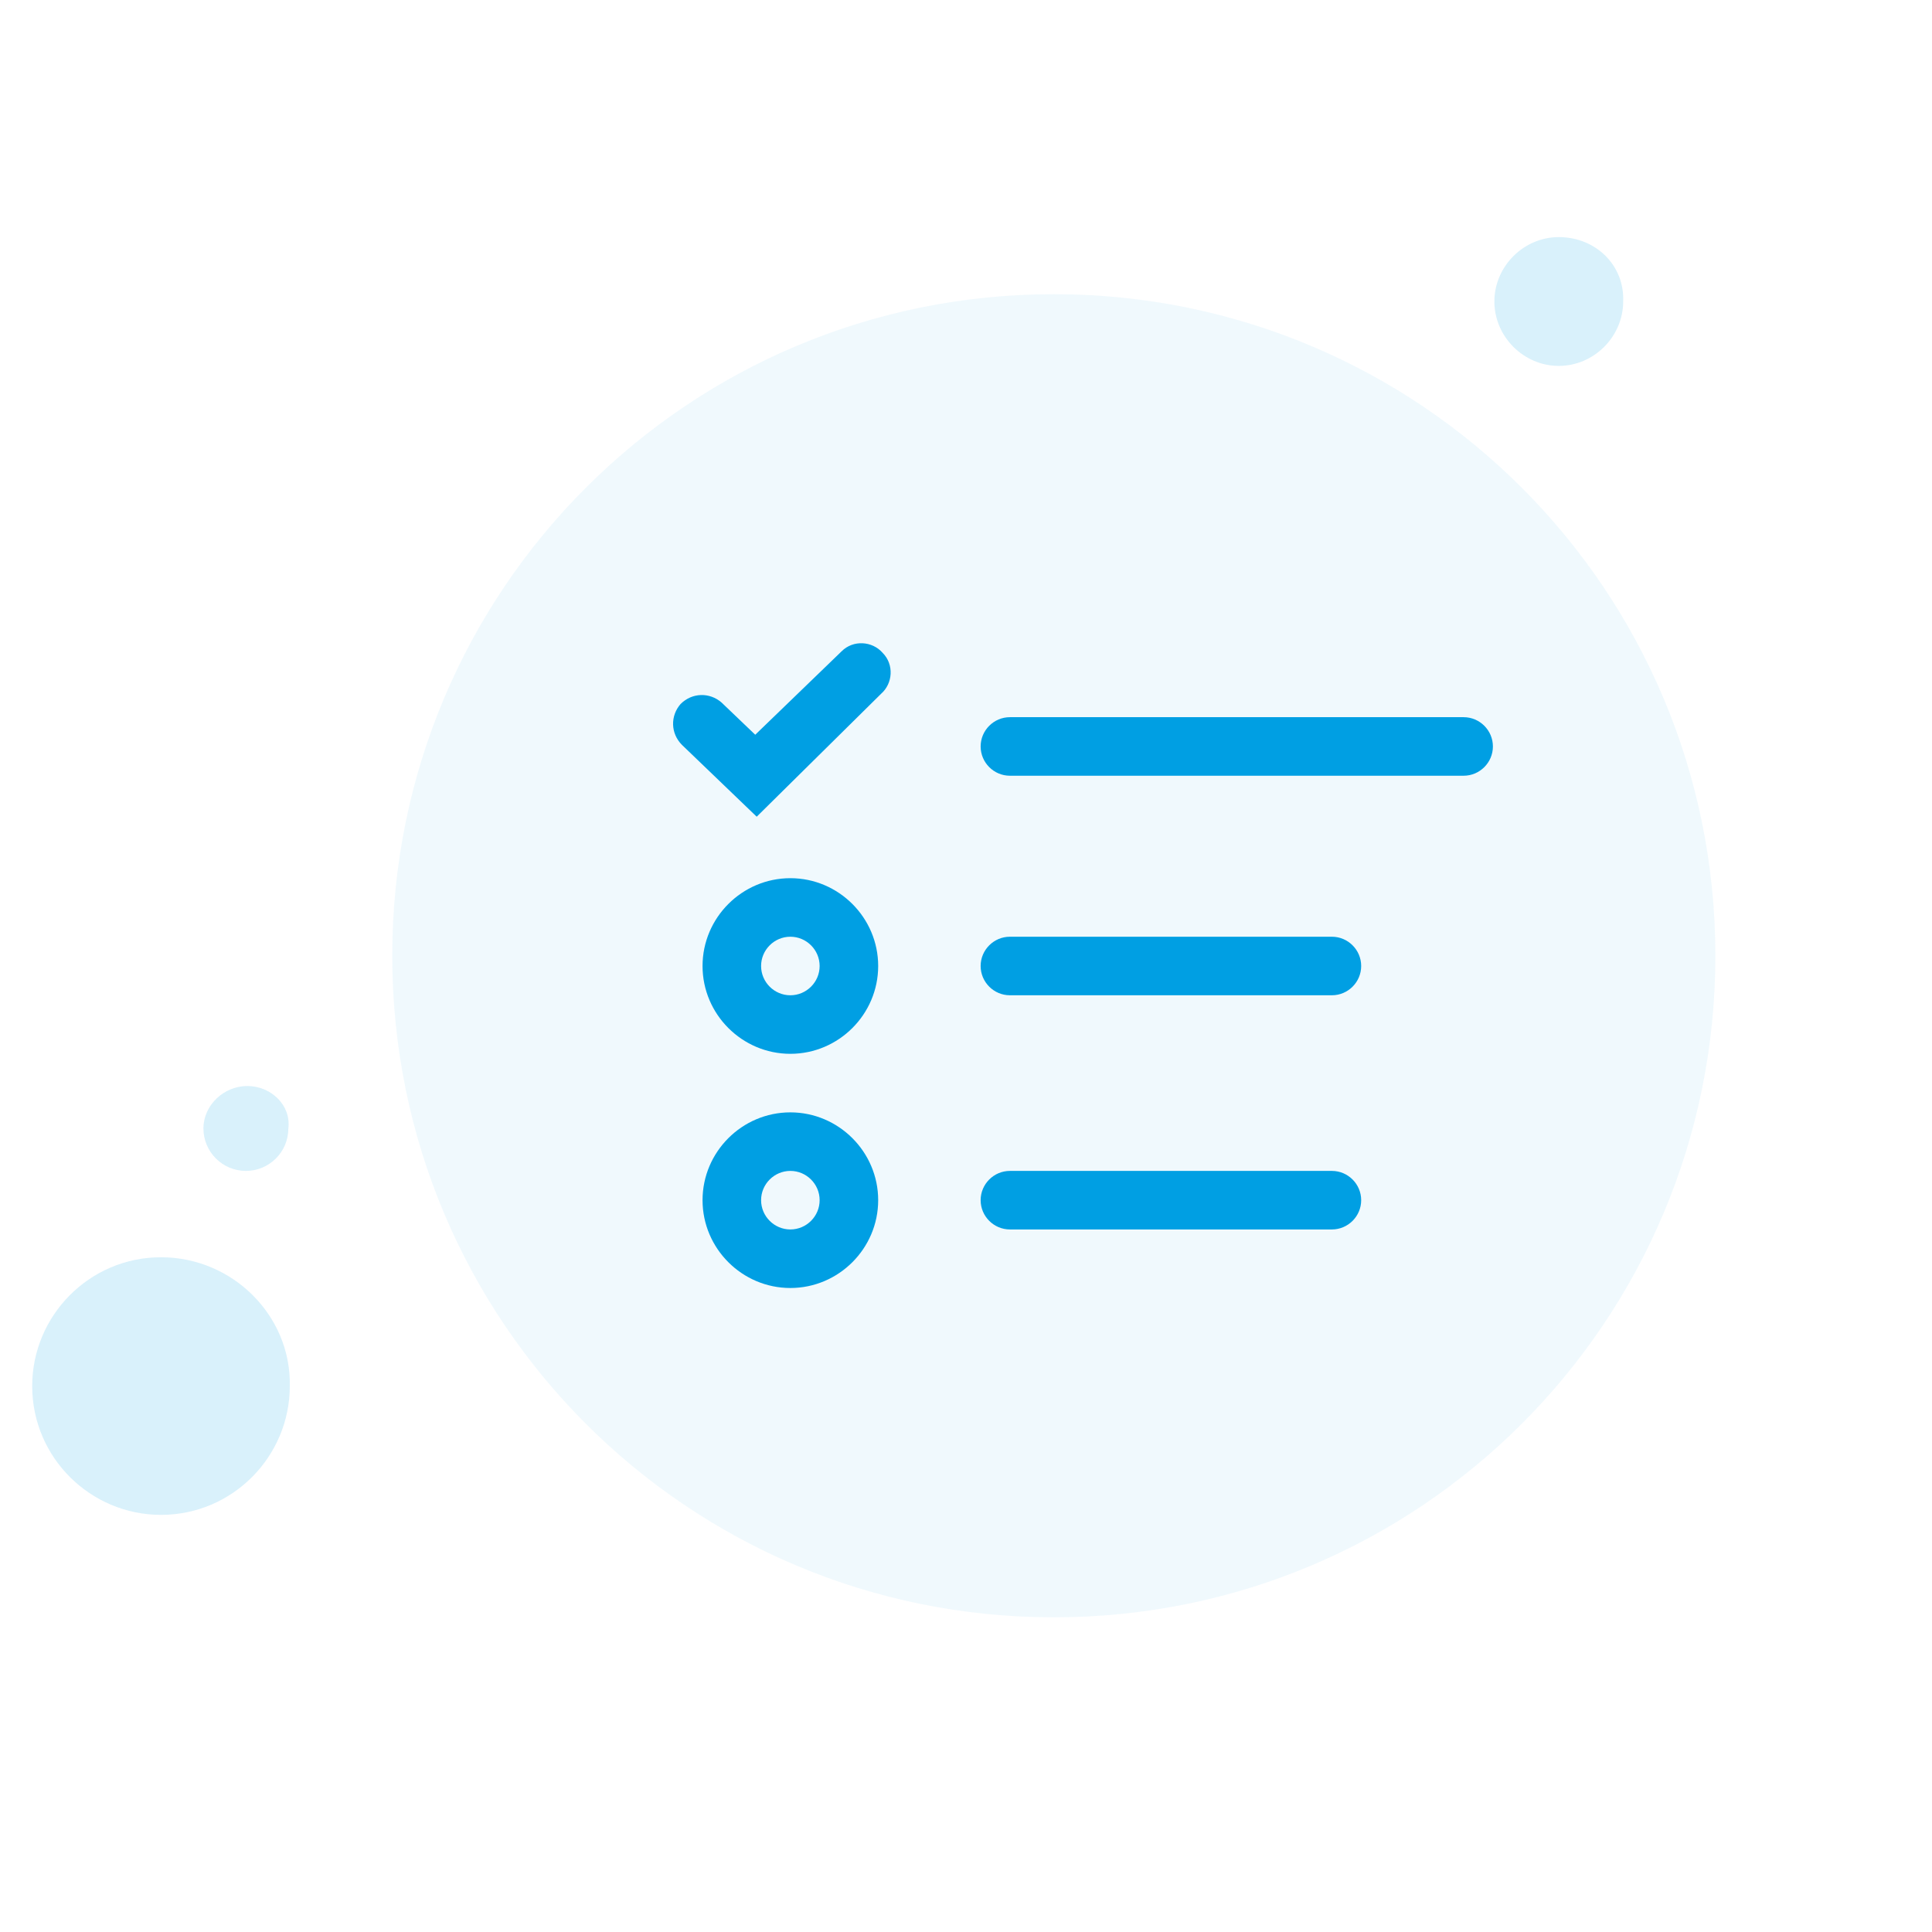 <?xml version="1.0" encoding="UTF-8"?>
<svg id="Ebene_1" xmlns="http://www.w3.org/2000/svg" version="1.1" viewBox="0 0 132 132">
  <!-- Generator: Adobe Illustrator 29.7.0, SVG Export Plug-In . SVG Version: 2.1.1 Build 138)  -->
  <defs>
    <style>
      .st0 {
        fill: #009fe3;
      }

      .st1 {
        opacity: .06;
      }

      .st1, .st2 {
        isolation: isolate;
      }

      .st2 {
        opacity: .15;
      }
    </style>
  </defs>
  <g class="st1">
    <path class="st0" d="M72,20.1h0c25,0,45.2,20.2,45.2,45.2h0c0,25-20.2,45.2-45.2,45.2h0c-25,0-45.2-20.2-45.2-45.2h0c0-25,20.2-45.2,45.2-45.2Z"/>
  </g>
  <g class="st2">
    <path class="st0" d="M11,85.9h0c-4.9,0-8.8,4-8.8,8.8h0c0,4.9,4,8.8,8.8,8.8h0c4.9,0,8.8-4,8.8-8.8h0c.1-4.8-3.9-8.8-8.8-8.8Z"/>
  </g>
  <g class="st2">
    <path class="st0" d="M106.5,16.2h0c-2.4,0-4.4,2-4.4,4.4h0c0,2.4,2,4.4,4.4,4.4h0c2.4,0,4.4-2,4.4-4.4h0c.1-2.5-1.9-4.4-4.4-4.4Z"/>
  </g>
  <g class="st2">
    <path class="st0" d="M16.9,74.2h0c-1.6,0-3,1.3-3,2.9h0c0,1.6,1.3,2.9,2.9,2.9h0c1.6,0,2.9-1.3,2.9-2.9h0c.2-1.6-1.2-2.9-2.8-2.9Z"/>
  </g>
  <path class="st0" d="M51.7,55.8l-5.1-4.9c-.8-.8-.8-2-.1-2.8.8-.8,2-.8,2.8-.1l2.3,2.2,5.9-5.7c.8-.8,2.1-.7,2.8.1.8.8.7,2.1-.1,2.8l-8.5,8.4Z"/>
  <path class="st0" d="M100,53h-31c-1.1,0-2-.9-2-2s.9-2,2-2h31c1.1,0,2,.9,2,2s-.9,2-2,2Z"/>
  <path class="st0" d="M54,72c-3.3,0-6-2.7-6-6s2.7-6,6-6,6,2.7,6,6-2.7,6-6,6ZM54,64c-1.1,0-2,.9-2,2s.9,2,2,2,2-.9,2-2-.9-2-2-2Z"/>
  <path class="st0" d="M91,68h-22c-1.1,0-2-.9-2-2s.9-2,2-2h22c1.1,0,2,.9,2,2s-.9,2-2,2Z"/>
  <path class="st0" d="M54,88c-3.3,0-6-2.7-6-6s2.7-6,6-6,6,2.7,6,6-2.7,6-6,6ZM54,80c-1.1,0-2,.9-2,2s.9,2,2,2,2-.9,2-2-.9-2-2-2Z"/>
  <path class="st0" d="M91,84h-22c-1.1,0-2-.9-2-2s.9-2,2-2h22c1.1,0,2,.9,2,2s-.9,2-2,2Z"/>
</svg>